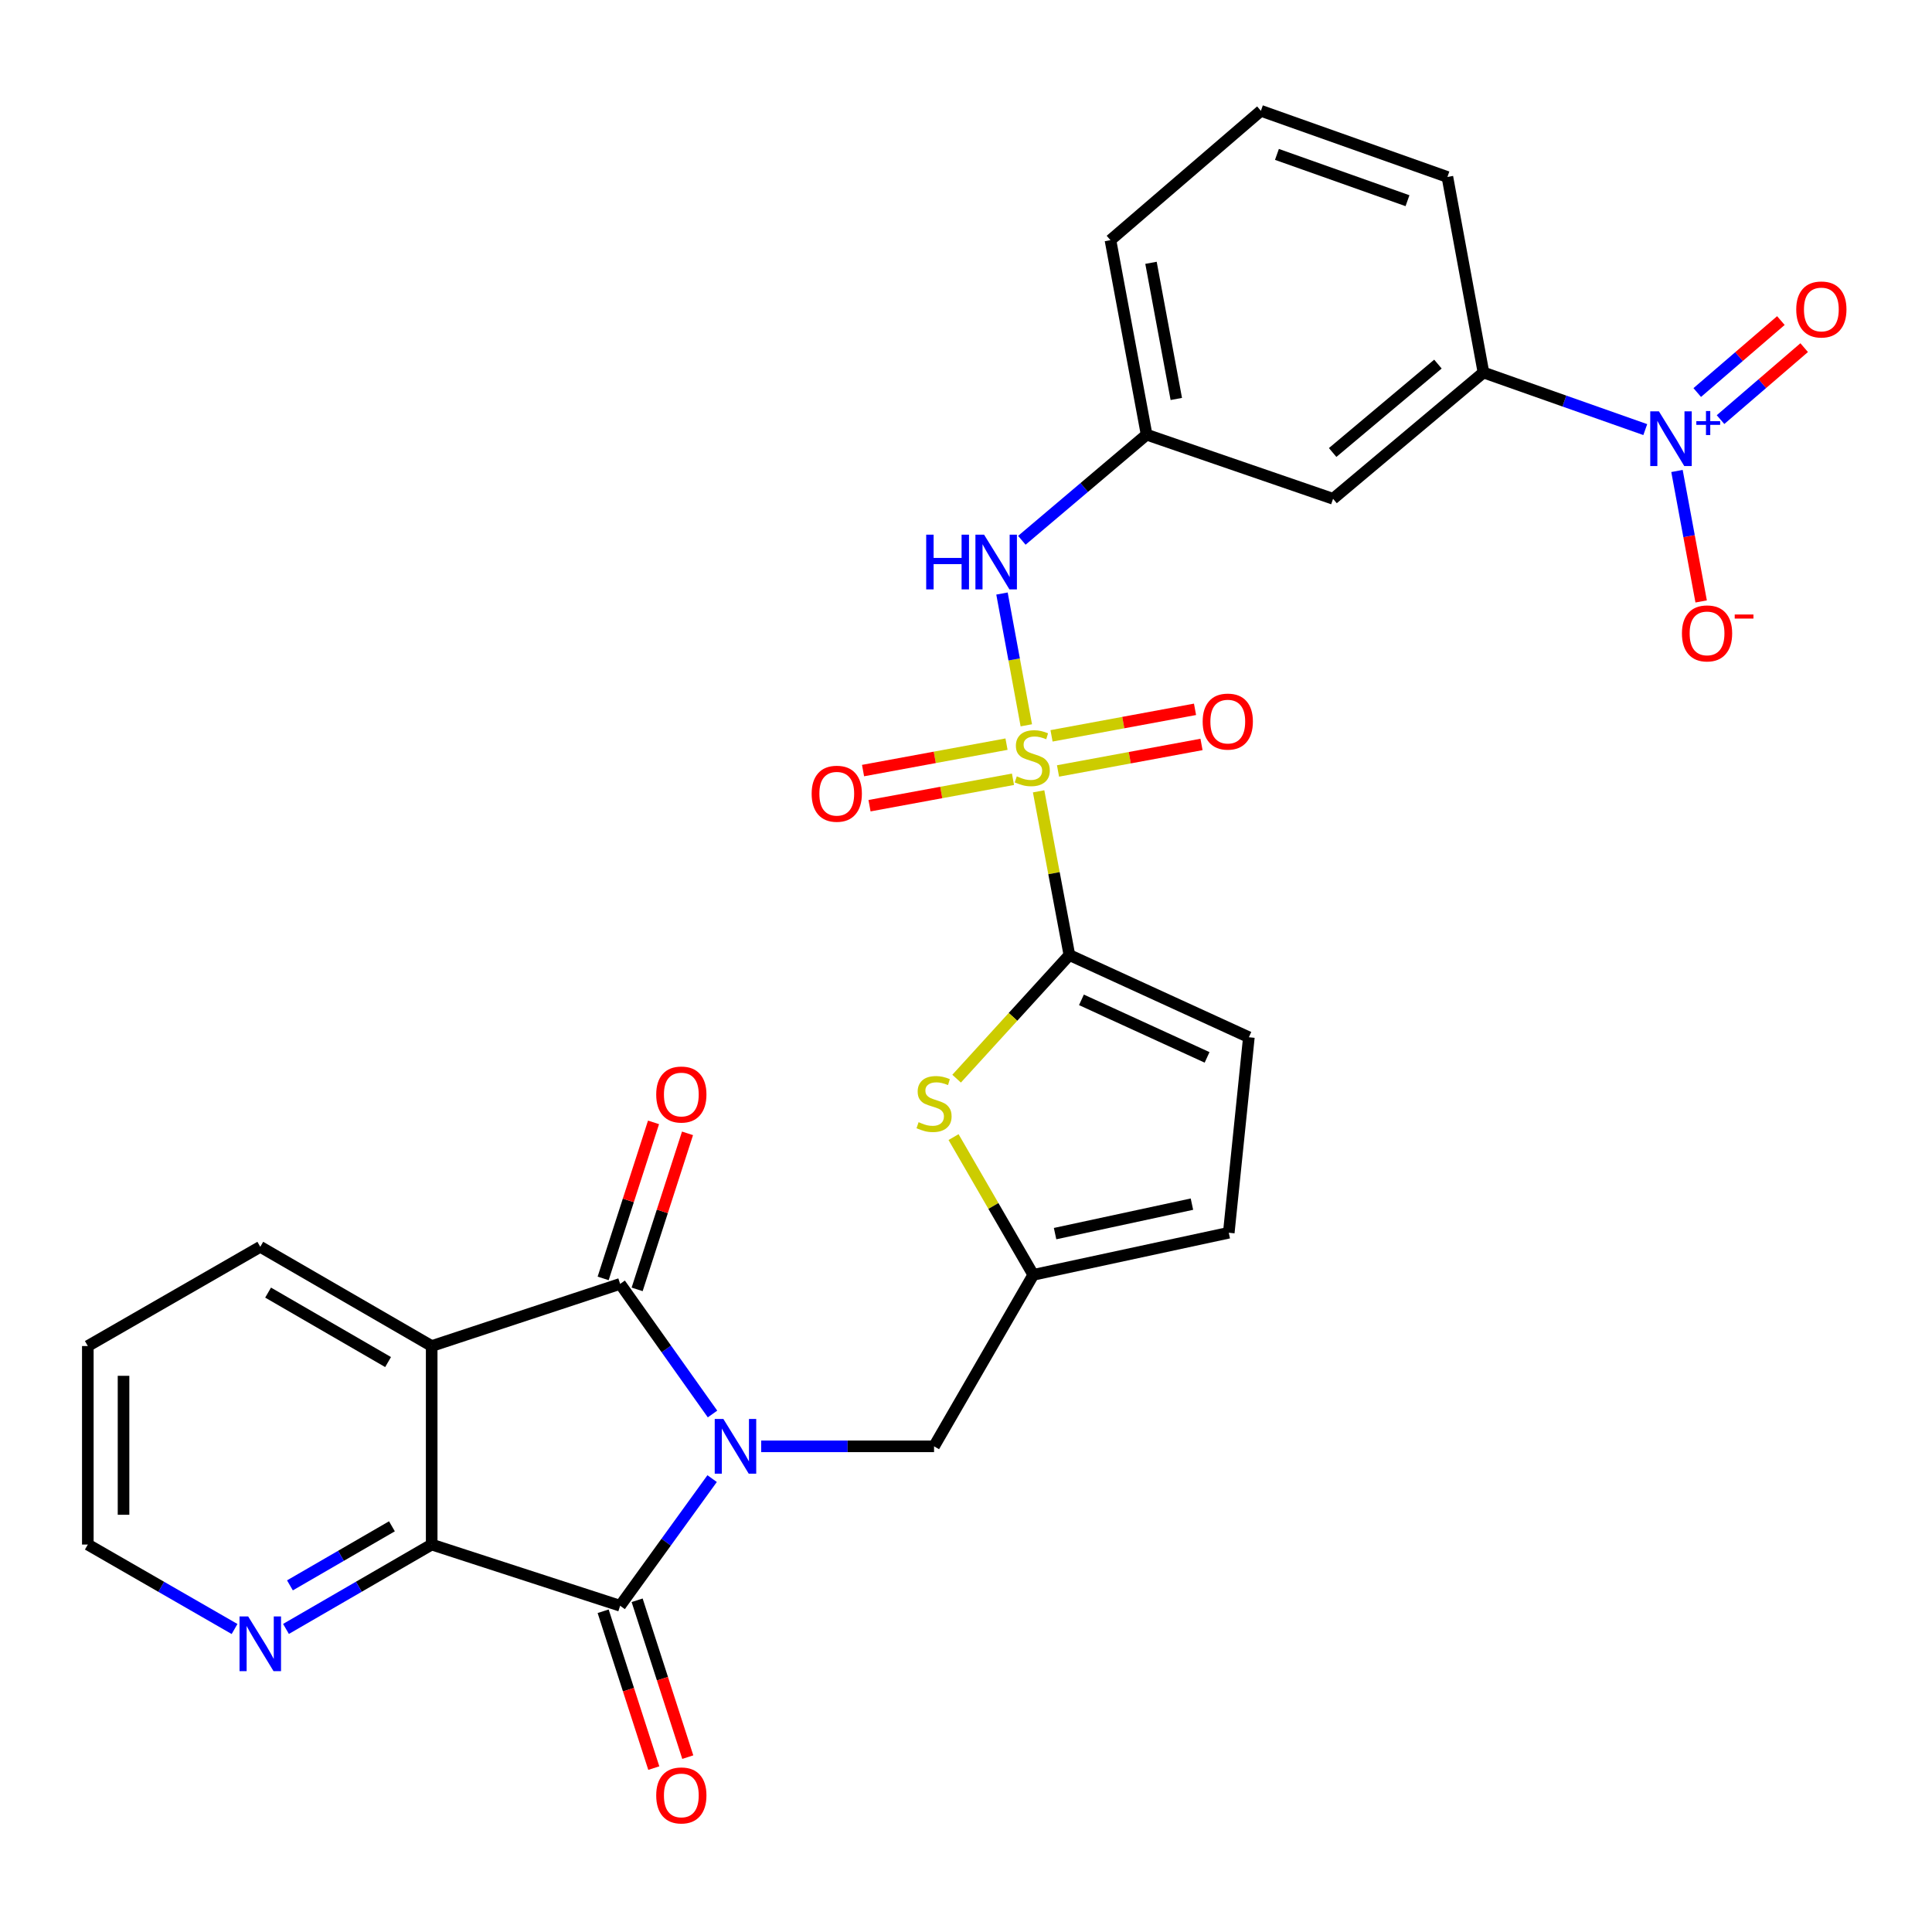 <?xml version='1.0' encoding='iso-8859-1'?>
<svg version='1.1' baseProfile='full'
              xmlns='http://www.w3.org/2000/svg'
                      xmlns:rdkit='http://www.rdkit.org/xml'
                      xmlns:xlink='http://www.w3.org/1999/xlink'
                  xml:space='preserve'
width='1000px' height='1000px' viewBox='0 0 1000 1000'>
<!-- END OF HEADER -->
<rect style='opacity:1.0;fill:#FFFFFF;stroke:none' width='1000' height='1000' x='0' y='0'> </rect>
<path class='bond-1' d='M 368.798,731.883 L 344.891,698.212' style='fill:none;fill-rule:evenodd;stroke:#0000FF;stroke-width:6px;stroke-linecap:butt;stroke-linejoin:miter;stroke-opacity:1' />
<path class='bond-1' d='M 344.891,698.212 L 320.984,664.541' style='fill:none;fill-rule:evenodd;stroke:#000000;stroke-width:6px;stroke-linecap:butt;stroke-linejoin:miter;stroke-opacity:1' />
<path class='bond-2' d='M 368.596,765.327 L 344.79,798.233' style='fill:none;fill-rule:evenodd;stroke:#0000FF;stroke-width:6px;stroke-linecap:butt;stroke-linejoin:miter;stroke-opacity:1' />
<path class='bond-2' d='M 344.79,798.233 L 320.984,831.138' style='fill:none;fill-rule:evenodd;stroke:#000000;stroke-width:6px;stroke-linecap:butt;stroke-linejoin:miter;stroke-opacity:1' />
<path class='bond-11' d='M 393.992,748.62 L 438.727,748.62' style='fill:none;fill-rule:evenodd;stroke:#0000FF;stroke-width:6px;stroke-linecap:butt;stroke-linejoin:miter;stroke-opacity:1' />
<path class='bond-11' d='M 438.727,748.62 L 483.463,748.62' style='fill:none;fill-rule:evenodd;stroke:#000000;stroke-width:6px;stroke-linecap:butt;stroke-linejoin:miter;stroke-opacity:1' />
<path class='bond-0' d='M 537.584,409.594 L 545.549,451.962' style='fill:none;fill-rule:evenodd;stroke:#CCCC00;stroke-width:6px;stroke-linecap:butt;stroke-linejoin:miter;stroke-opacity:1' />
<path class='bond-0' d='M 545.549,451.962 L 553.513,494.329' style='fill:none;fill-rule:evenodd;stroke:#000000;stroke-width:6px;stroke-linecap:butt;stroke-linejoin:miter;stroke-opacity:1' />
<path class='bond-8' d='M 531.217,375.421 L 524.922,341.317' style='fill:none;fill-rule:evenodd;stroke:#CCCC00;stroke-width:6px;stroke-linecap:butt;stroke-linejoin:miter;stroke-opacity:1' />
<path class='bond-8' d='M 524.922,341.317 L 518.628,307.213' style='fill:none;fill-rule:evenodd;stroke:#0000FF;stroke-width:6px;stroke-linecap:butt;stroke-linejoin:miter;stroke-opacity:1' />
<path class='bond-14' d='M 547.631,399.049 L 584.765,392.187' style='fill:none;fill-rule:evenodd;stroke:#CCCC00;stroke-width:6px;stroke-linecap:butt;stroke-linejoin:miter;stroke-opacity:1' />
<path class='bond-14' d='M 584.765,392.187 L 621.9,385.324' style='fill:none;fill-rule:evenodd;stroke:#FF0000;stroke-width:6px;stroke-linecap:butt;stroke-linejoin:miter;stroke-opacity:1' />
<path class='bond-14' d='M 544.271,380.871 L 581.406,374.009' style='fill:none;fill-rule:evenodd;stroke:#CCCC00;stroke-width:6px;stroke-linecap:butt;stroke-linejoin:miter;stroke-opacity:1' />
<path class='bond-14' d='M 581.406,374.009 L 618.541,367.146' style='fill:none;fill-rule:evenodd;stroke:#FF0000;stroke-width:6px;stroke-linecap:butt;stroke-linejoin:miter;stroke-opacity:1' />
<path class='bond-15' d='M 520.972,385.17 L 483.841,392.01' style='fill:none;fill-rule:evenodd;stroke:#CCCC00;stroke-width:6px;stroke-linecap:butt;stroke-linejoin:miter;stroke-opacity:1' />
<path class='bond-15' d='M 483.841,392.01 L 446.711,398.85' style='fill:none;fill-rule:evenodd;stroke:#FF0000;stroke-width:6px;stroke-linecap:butt;stroke-linejoin:miter;stroke-opacity:1' />
<path class='bond-15' d='M 524.32,403.35 L 487.19,410.19' style='fill:none;fill-rule:evenodd;stroke:#CCCC00;stroke-width:6px;stroke-linecap:butt;stroke-linejoin:miter;stroke-opacity:1' />
<path class='bond-15' d='M 487.19,410.19 L 450.06,417.029' style='fill:none;fill-rule:evenodd;stroke:#FF0000;stroke-width:6px;stroke-linecap:butt;stroke-linejoin:miter;stroke-opacity:1' />
<path class='bond-3' d='M 320.984,664.541 L 223.441,696.706' style='fill:none;fill-rule:evenodd;stroke:#000000;stroke-width:6px;stroke-linecap:butt;stroke-linejoin:miter;stroke-opacity:1' />
<path class='bond-19' d='M 329.779,667.381 L 342.817,627.001' style='fill:none;fill-rule:evenodd;stroke:#000000;stroke-width:6px;stroke-linecap:butt;stroke-linejoin:miter;stroke-opacity:1' />
<path class='bond-19' d='M 342.817,627.001 L 355.854,586.621' style='fill:none;fill-rule:evenodd;stroke:#FF0000;stroke-width:6px;stroke-linecap:butt;stroke-linejoin:miter;stroke-opacity:1' />
<path class='bond-19' d='M 312.188,661.702 L 325.225,621.321' style='fill:none;fill-rule:evenodd;stroke:#000000;stroke-width:6px;stroke-linecap:butt;stroke-linejoin:miter;stroke-opacity:1' />
<path class='bond-19' d='M 325.225,621.321 L 338.263,580.941' style='fill:none;fill-rule:evenodd;stroke:#FF0000;stroke-width:6px;stroke-linecap:butt;stroke-linejoin:miter;stroke-opacity:1' />
<path class='bond-5' d='M 320.984,831.138 L 223.441,799.456' style='fill:none;fill-rule:evenodd;stroke:#000000;stroke-width:6px;stroke-linecap:butt;stroke-linejoin:miter;stroke-opacity:1' />
<path class='bond-20' d='M 312.188,833.979 L 325.296,874.574' style='fill:none;fill-rule:evenodd;stroke:#000000;stroke-width:6px;stroke-linecap:butt;stroke-linejoin:miter;stroke-opacity:1' />
<path class='bond-20' d='M 325.296,874.574 L 338.404,915.169' style='fill:none;fill-rule:evenodd;stroke:#FF0000;stroke-width:6px;stroke-linecap:butt;stroke-linejoin:miter;stroke-opacity:1' />
<path class='bond-20' d='M 329.779,828.298 L 342.887,868.894' style='fill:none;fill-rule:evenodd;stroke:#000000;stroke-width:6px;stroke-linecap:butt;stroke-linejoin:miter;stroke-opacity:1' />
<path class='bond-20' d='M 342.887,868.894 L 355.996,909.489' style='fill:none;fill-rule:evenodd;stroke:#FF0000;stroke-width:6px;stroke-linecap:butt;stroke-linejoin:miter;stroke-opacity:1' />
<path class='bond-23' d='M 223.441,696.706 L 134.72,645.347' style='fill:none;fill-rule:evenodd;stroke:#000000;stroke-width:6px;stroke-linecap:butt;stroke-linejoin:miter;stroke-opacity:1' />
<path class='bond-23' d='M 200.871,705.001 L 138.767,669.049' style='fill:none;fill-rule:evenodd;stroke:#000000;stroke-width:6px;stroke-linecap:butt;stroke-linejoin:miter;stroke-opacity:1' />
<path class='bond-29' d='M 223.441,696.706 L 223.441,799.456' style='fill:none;fill-rule:evenodd;stroke:#000000;stroke-width:6px;stroke-linecap:butt;stroke-linejoin:miter;stroke-opacity:1' />
<path class='bond-4' d='M 553.513,494.329 L 524.327,526.322' style='fill:none;fill-rule:evenodd;stroke:#000000;stroke-width:6px;stroke-linecap:butt;stroke-linejoin:miter;stroke-opacity:1' />
<path class='bond-4' d='M 524.327,526.322 L 495.141,558.315' style='fill:none;fill-rule:evenodd;stroke:#CCCC00;stroke-width:6px;stroke-linecap:butt;stroke-linejoin:miter;stroke-opacity:1' />
<path class='bond-30' d='M 553.513,494.329 L 646.414,536.877' style='fill:none;fill-rule:evenodd;stroke:#000000;stroke-width:6px;stroke-linecap:butt;stroke-linejoin:miter;stroke-opacity:1' />
<path class='bond-30' d='M 559.751,517.518 L 624.781,547.302' style='fill:none;fill-rule:evenodd;stroke:#000000;stroke-width:6px;stroke-linecap:butt;stroke-linejoin:miter;stroke-opacity:1' />
<path class='bond-17' d='M 223.441,799.456 L 185.732,821.294' style='fill:none;fill-rule:evenodd;stroke:#000000;stroke-width:6px;stroke-linecap:butt;stroke-linejoin:miter;stroke-opacity:1' />
<path class='bond-17' d='M 185.732,821.294 L 148.023,843.132' style='fill:none;fill-rule:evenodd;stroke:#0000FF;stroke-width:6px;stroke-linecap:butt;stroke-linejoin:miter;stroke-opacity:1' />
<path class='bond-17' d='M 202.864,790.011 L 176.468,805.297' style='fill:none;fill-rule:evenodd;stroke:#000000;stroke-width:6px;stroke-linecap:butt;stroke-linejoin:miter;stroke-opacity:1' />
<path class='bond-17' d='M 176.468,805.297 L 150.072,820.584' style='fill:none;fill-rule:evenodd;stroke:#0000FF;stroke-width:6px;stroke-linecap:butt;stroke-linejoin:miter;stroke-opacity:1' />
<path class='bond-6' d='M 851.591,222.36 L 809.713,207.583' style='fill:none;fill-rule:evenodd;stroke:#0000FF;stroke-width:6px;stroke-linecap:butt;stroke-linejoin:miter;stroke-opacity:1' />
<path class='bond-6' d='M 809.713,207.583 L 767.834,192.807' style='fill:none;fill-rule:evenodd;stroke:#000000;stroke-width:6px;stroke-linecap:butt;stroke-linejoin:miter;stroke-opacity:1' />
<path class='bond-18' d='M 868.003,243.778 L 874.259,277.543' style='fill:none;fill-rule:evenodd;stroke:#0000FF;stroke-width:6px;stroke-linecap:butt;stroke-linejoin:miter;stroke-opacity:1' />
<path class='bond-18' d='M 874.259,277.543 L 880.516,311.308' style='fill:none;fill-rule:evenodd;stroke:#FF0000;stroke-width:6px;stroke-linecap:butt;stroke-linejoin:miter;stroke-opacity:1' />
<path class='bond-21' d='M 890.547,217.188 L 912.192,198.565' style='fill:none;fill-rule:evenodd;stroke:#0000FF;stroke-width:6px;stroke-linecap:butt;stroke-linejoin:miter;stroke-opacity:1' />
<path class='bond-21' d='M 912.192,198.565 L 933.838,179.941' style='fill:none;fill-rule:evenodd;stroke:#FF0000;stroke-width:6px;stroke-linecap:butt;stroke-linejoin:miter;stroke-opacity:1' />
<path class='bond-21' d='M 878.49,203.175 L 900.136,184.552' style='fill:none;fill-rule:evenodd;stroke:#0000FF;stroke-width:6px;stroke-linecap:butt;stroke-linejoin:miter;stroke-opacity:1' />
<path class='bond-21' d='M 900.136,184.552 L 921.781,165.928' style='fill:none;fill-rule:evenodd;stroke:#FF0000;stroke-width:6px;stroke-linecap:butt;stroke-linejoin:miter;stroke-opacity:1' />
<path class='bond-7' d='M 493.558,588.56 L 514.19,624.209' style='fill:none;fill-rule:evenodd;stroke:#CCCC00;stroke-width:6px;stroke-linecap:butt;stroke-linejoin:miter;stroke-opacity:1' />
<path class='bond-7' d='M 514.19,624.209 L 534.822,659.858' style='fill:none;fill-rule:evenodd;stroke:#000000;stroke-width:6px;stroke-linecap:butt;stroke-linejoin:miter;stroke-opacity:1' />
<path class='bond-22' d='M 528.908,279.653 L 561.196,252.318' style='fill:none;fill-rule:evenodd;stroke:#0000FF;stroke-width:6px;stroke-linecap:butt;stroke-linejoin:miter;stroke-opacity:1' />
<path class='bond-22' d='M 561.196,252.318 L 593.483,224.983' style='fill:none;fill-rule:evenodd;stroke:#000000;stroke-width:6px;stroke-linecap:butt;stroke-linejoin:miter;stroke-opacity:1' />
<path class='bond-9' d='M 534.822,659.858 L 483.463,748.62' style='fill:none;fill-rule:evenodd;stroke:#000000;stroke-width:6px;stroke-linecap:butt;stroke-linejoin:miter;stroke-opacity:1' />
<path class='bond-13' d='M 534.822,659.858 L 636.011,638.066' style='fill:none;fill-rule:evenodd;stroke:#000000;stroke-width:6px;stroke-linecap:butt;stroke-linejoin:miter;stroke-opacity:1' />
<path class='bond-13' d='M 546.108,638.518 L 616.94,623.263' style='fill:none;fill-rule:evenodd;stroke:#000000;stroke-width:6px;stroke-linecap:butt;stroke-linejoin:miter;stroke-opacity:1' />
<path class='bond-10' d='M 646.414,536.877 L 636.011,638.066' style='fill:none;fill-rule:evenodd;stroke:#000000;stroke-width:6px;stroke-linecap:butt;stroke-linejoin:miter;stroke-opacity:1' />
<path class='bond-12' d='M 767.834,192.807 L 689.989,258.175' style='fill:none;fill-rule:evenodd;stroke:#000000;stroke-width:6px;stroke-linecap:butt;stroke-linejoin:miter;stroke-opacity:1' />
<path class='bond-12' d='M 744.27,188.456 L 689.778,234.213' style='fill:none;fill-rule:evenodd;stroke:#000000;stroke-width:6px;stroke-linecap:butt;stroke-linejoin:miter;stroke-opacity:1' />
<path class='bond-32' d='M 767.834,192.807 L 749.174,91.598' style='fill:none;fill-rule:evenodd;stroke:#000000;stroke-width:6px;stroke-linecap:butt;stroke-linejoin:miter;stroke-opacity:1' />
<path class='bond-16' d='M 689.989,258.175 L 593.483,224.983' style='fill:none;fill-rule:evenodd;stroke:#000000;stroke-width:6px;stroke-linecap:butt;stroke-linejoin:miter;stroke-opacity:1' />
<path class='bond-26' d='M 121.405,843.172 L 83.43,821.314' style='fill:none;fill-rule:evenodd;stroke:#0000FF;stroke-width:6px;stroke-linecap:butt;stroke-linejoin:miter;stroke-opacity:1' />
<path class='bond-26' d='M 83.43,821.314 L 45.455,799.456' style='fill:none;fill-rule:evenodd;stroke:#000000;stroke-width:6px;stroke-linecap:butt;stroke-linejoin:miter;stroke-opacity:1' />
<path class='bond-27' d='M 593.483,224.983 L 574.772,124.307' style='fill:none;fill-rule:evenodd;stroke:#000000;stroke-width:6px;stroke-linecap:butt;stroke-linejoin:miter;stroke-opacity:1' />
<path class='bond-27' d='M 608.851,206.503 L 595.753,136.031' style='fill:none;fill-rule:evenodd;stroke:#000000;stroke-width:6px;stroke-linecap:butt;stroke-linejoin:miter;stroke-opacity:1' />
<path class='bond-28' d='M 134.72,645.347 L 45.455,696.706' style='fill:none;fill-rule:evenodd;stroke:#000000;stroke-width:6px;stroke-linecap:butt;stroke-linejoin:miter;stroke-opacity:1' />
<path class='bond-24' d='M 749.174,91.598 L 652.637,57.358' style='fill:none;fill-rule:evenodd;stroke:#000000;stroke-width:6px;stroke-linecap:butt;stroke-linejoin:miter;stroke-opacity:1' />
<path class='bond-24' d='M 728.514,103.884 L 660.939,79.917' style='fill:none;fill-rule:evenodd;stroke:#000000;stroke-width:6px;stroke-linecap:butt;stroke-linejoin:miter;stroke-opacity:1' />
<path class='bond-25' d='M 652.637,57.358 L 574.772,124.307' style='fill:none;fill-rule:evenodd;stroke:#000000;stroke-width:6px;stroke-linecap:butt;stroke-linejoin:miter;stroke-opacity:1' />
<path class='bond-31' d='M 45.455,799.456 L 45.455,696.706' style='fill:none;fill-rule:evenodd;stroke:#000000;stroke-width:6px;stroke-linecap:butt;stroke-linejoin:miter;stroke-opacity:1' />
<path class='bond-31' d='M 63.94,784.044 L 63.94,712.119' style='fill:none;fill-rule:evenodd;stroke:#000000;stroke-width:6px;stroke-linecap:butt;stroke-linejoin:miter;stroke-opacity:1' />
<path  class='atom-0' d='M 374.422 734.46
L 383.702 749.46
Q 384.622 750.94, 386.102 753.62
Q 387.582 756.3, 387.662 756.46
L 387.662 734.46
L 391.422 734.46
L 391.422 762.78
L 387.542 762.78
L 377.582 746.38
Q 376.422 744.46, 375.182 742.26
Q 373.982 740.06, 373.622 739.38
L 373.622 762.78
L 369.942 762.78
L 369.942 734.46
L 374.422 734.46
' fill='#0000FF'/>
<path  class='atom-1' d='M 526.298 401.834
Q 526.618 401.954, 527.938 402.514
Q 529.258 403.074, 530.698 403.434
Q 532.178 403.754, 533.618 403.754
Q 536.298 403.754, 537.858 402.474
Q 539.418 401.154, 539.418 398.874
Q 539.418 397.314, 538.618 396.354
Q 537.858 395.394, 536.658 394.874
Q 535.458 394.354, 533.458 393.754
Q 530.938 392.994, 529.418 392.274
Q 527.938 391.554, 526.858 390.034
Q 525.818 388.514, 525.818 385.954
Q 525.818 382.394, 528.218 380.194
Q 530.658 377.994, 535.458 377.994
Q 538.738 377.994, 542.458 379.554
L 541.538 382.634
Q 538.138 381.234, 535.578 381.234
Q 532.818 381.234, 531.298 382.394
Q 529.778 383.514, 529.818 385.474
Q 529.818 386.994, 530.578 387.914
Q 531.378 388.834, 532.498 389.354
Q 533.658 389.874, 535.578 390.474
Q 538.138 391.274, 539.658 392.074
Q 541.178 392.874, 542.258 394.514
Q 543.378 396.114, 543.378 398.874
Q 543.378 402.794, 540.738 404.914
Q 538.138 406.994, 533.778 406.994
Q 531.258 406.994, 529.338 406.434
Q 527.458 405.914, 525.218 404.994
L 526.298 401.834
' fill='#CCCC00'/>
<path  class='atom-7' d='M 858.645 212.897
L 867.925 227.897
Q 868.845 229.377, 870.325 232.057
Q 871.805 234.737, 871.885 234.897
L 871.885 212.897
L 875.645 212.897
L 875.645 241.217
L 871.765 241.217
L 861.805 224.817
Q 860.645 222.897, 859.405 220.697
Q 858.205 218.497, 857.845 217.817
L 857.845 241.217
L 854.165 241.217
L 854.165 212.897
L 858.645 212.897
' fill='#0000FF'/>
<path  class='atom-7' d='M 878.021 218.002
L 883.01 218.002
L 883.01 212.748
L 885.228 212.748
L 885.228 218.002
L 890.349 218.002
L 890.349 219.903
L 885.228 219.903
L 885.228 225.183
L 883.01 225.183
L 883.01 219.903
L 878.021 219.903
L 878.021 218.002
' fill='#0000FF'/>
<path  class='atom-8' d='M 475.463 580.837
Q 475.783 580.957, 477.103 581.517
Q 478.423 582.077, 479.863 582.437
Q 481.343 582.757, 482.783 582.757
Q 485.463 582.757, 487.023 581.477
Q 488.583 580.157, 488.583 577.877
Q 488.583 576.317, 487.783 575.357
Q 487.023 574.397, 485.823 573.877
Q 484.623 573.357, 482.623 572.757
Q 480.103 571.997, 478.583 571.277
Q 477.103 570.557, 476.023 569.037
Q 474.983 567.517, 474.983 564.957
Q 474.983 561.397, 477.383 559.197
Q 479.823 556.997, 484.623 556.997
Q 487.903 556.997, 491.623 558.557
L 490.703 561.637
Q 487.303 560.237, 484.743 560.237
Q 481.983 560.237, 480.463 561.397
Q 478.943 562.517, 478.983 564.477
Q 478.983 565.997, 479.743 566.917
Q 480.543 567.837, 481.663 568.357
Q 482.823 568.877, 484.743 569.477
Q 487.303 570.277, 488.823 571.077
Q 490.343 571.877, 491.423 573.517
Q 492.543 575.117, 492.543 577.877
Q 492.543 581.797, 489.903 583.917
Q 487.303 585.997, 482.943 585.997
Q 480.423 585.997, 478.503 585.437
Q 476.623 584.917, 474.383 583.997
L 475.463 580.837
' fill='#CCCC00'/>
<path  class='atom-9' d='M 479.397 276.745
L 483.237 276.745
L 483.237 288.785
L 497.717 288.785
L 497.717 276.745
L 501.557 276.745
L 501.557 305.065
L 497.717 305.065
L 497.717 291.985
L 483.237 291.985
L 483.237 305.065
L 479.397 305.065
L 479.397 276.745
' fill='#0000FF'/>
<path  class='atom-9' d='M 509.357 276.745
L 518.637 291.745
Q 519.557 293.225, 521.037 295.905
Q 522.517 298.585, 522.597 298.745
L 522.597 276.745
L 526.357 276.745
L 526.357 305.065
L 522.477 305.065
L 512.517 288.665
Q 511.357 286.745, 510.117 284.545
Q 508.917 282.345, 508.557 281.665
L 508.557 305.065
L 504.877 305.065
L 504.877 276.745
L 509.357 276.745
' fill='#0000FF'/>
<path  class='atom-15' d='M 622.497 373.492
Q 622.497 366.692, 625.857 362.892
Q 629.217 359.092, 635.497 359.092
Q 641.777 359.092, 645.137 362.892
Q 648.497 366.692, 648.497 373.492
Q 648.497 380.372, 645.097 384.292
Q 641.697 388.172, 635.497 388.172
Q 629.257 388.172, 625.857 384.292
Q 622.497 380.412, 622.497 373.492
M 635.497 384.972
Q 639.817 384.972, 642.137 382.092
Q 644.497 379.172, 644.497 373.492
Q 644.497 367.932, 642.137 365.132
Q 639.817 362.292, 635.497 362.292
Q 631.177 362.292, 628.817 365.092
Q 626.497 367.892, 626.497 373.492
Q 626.497 379.212, 628.817 382.092
Q 631.177 384.972, 635.497 384.972
' fill='#FF0000'/>
<path  class='atom-16' d='M 420.11 410.833
Q 420.11 404.033, 423.47 400.233
Q 426.83 396.433, 433.11 396.433
Q 439.39 396.433, 442.75 400.233
Q 446.11 404.033, 446.11 410.833
Q 446.11 417.713, 442.71 421.633
Q 439.31 425.513, 433.11 425.513
Q 426.87 425.513, 423.47 421.633
Q 420.11 417.753, 420.11 410.833
M 433.11 422.313
Q 437.43 422.313, 439.75 419.433
Q 442.11 416.513, 442.11 410.833
Q 442.11 405.273, 439.75 402.473
Q 437.43 399.633, 433.11 399.633
Q 428.79 399.633, 426.43 402.433
Q 424.11 405.233, 424.11 410.833
Q 424.11 416.553, 426.43 419.433
Q 428.79 422.313, 433.11 422.313
' fill='#FF0000'/>
<path  class='atom-18' d='M 128.46 836.676
L 137.74 851.676
Q 138.66 853.156, 140.14 855.836
Q 141.62 858.516, 141.7 858.676
L 141.7 836.676
L 145.46 836.676
L 145.46 864.996
L 141.58 864.996
L 131.62 848.596
Q 130.46 846.676, 129.22 844.476
Q 128.02 842.276, 127.66 841.596
L 127.66 864.996
L 123.98 864.996
L 123.98 836.676
L 128.46 836.676
' fill='#0000FF'/>
<path  class='atom-19' d='M 870.565 327.843
Q 870.565 321.043, 873.925 317.243
Q 877.285 313.443, 883.565 313.443
Q 889.845 313.443, 893.205 317.243
Q 896.565 321.043, 896.565 327.843
Q 896.565 334.723, 893.165 338.643
Q 889.765 342.523, 883.565 342.523
Q 877.325 342.523, 873.925 338.643
Q 870.565 334.763, 870.565 327.843
M 883.565 339.323
Q 887.885 339.323, 890.205 336.443
Q 892.565 333.523, 892.565 327.843
Q 892.565 322.283, 890.205 319.483
Q 887.885 316.643, 883.565 316.643
Q 879.245 316.643, 876.885 319.443
Q 874.565 322.243, 874.565 327.843
Q 874.565 333.563, 876.885 336.443
Q 879.245 339.323, 883.565 339.323
' fill='#FF0000'/>
<path  class='atom-19' d='M 897.885 318.065
L 907.574 318.065
L 907.574 320.177
L 897.885 320.177
L 897.885 318.065
' fill='#FF0000'/>
<path  class='atom-20' d='M 339.656 566.524
Q 339.656 559.724, 343.016 555.924
Q 346.376 552.124, 352.656 552.124
Q 358.936 552.124, 362.296 555.924
Q 365.656 559.724, 365.656 566.524
Q 365.656 573.404, 362.256 577.324
Q 358.856 581.204, 352.656 581.204
Q 346.416 581.204, 343.016 577.324
Q 339.656 573.444, 339.656 566.524
M 352.656 578.004
Q 356.976 578.004, 359.296 575.124
Q 361.656 572.204, 361.656 566.524
Q 361.656 560.964, 359.296 558.164
Q 356.976 555.324, 352.656 555.324
Q 348.336 555.324, 345.976 558.124
Q 343.656 560.924, 343.656 566.524
Q 343.656 572.244, 345.976 575.124
Q 348.336 578.004, 352.656 578.004
' fill='#FF0000'/>
<path  class='atom-21' d='M 339.656 929.306
Q 339.656 922.506, 343.016 918.706
Q 346.376 914.906, 352.656 914.906
Q 358.936 914.906, 362.296 918.706
Q 365.656 922.506, 365.656 929.306
Q 365.656 936.186, 362.256 940.106
Q 358.856 943.986, 352.656 943.986
Q 346.416 943.986, 343.016 940.106
Q 339.656 936.226, 339.656 929.306
M 352.656 940.786
Q 356.976 940.786, 359.296 937.906
Q 361.656 934.986, 361.656 929.306
Q 361.656 923.746, 359.296 920.946
Q 356.976 918.106, 352.656 918.106
Q 348.336 918.106, 345.976 920.906
Q 343.656 923.706, 343.656 929.306
Q 343.656 935.026, 345.976 937.906
Q 348.336 940.786, 352.656 940.786
' fill='#FF0000'/>
<path  class='atom-22' d='M 929.729 160.178
Q 929.729 153.378, 933.089 149.578
Q 936.449 145.778, 942.729 145.778
Q 949.009 145.778, 952.369 149.578
Q 955.729 153.378, 955.729 160.178
Q 955.729 167.058, 952.329 170.978
Q 948.929 174.858, 942.729 174.858
Q 936.489 174.858, 933.089 170.978
Q 929.729 167.098, 929.729 160.178
M 942.729 171.658
Q 947.049 171.658, 949.369 168.778
Q 951.729 165.858, 951.729 160.178
Q 951.729 154.618, 949.369 151.818
Q 947.049 148.978, 942.729 148.978
Q 938.409 148.978, 936.049 151.778
Q 933.729 154.578, 933.729 160.178
Q 933.729 165.898, 936.049 168.778
Q 938.409 171.658, 942.729 171.658
' fill='#FF0000'/>
</svg>
